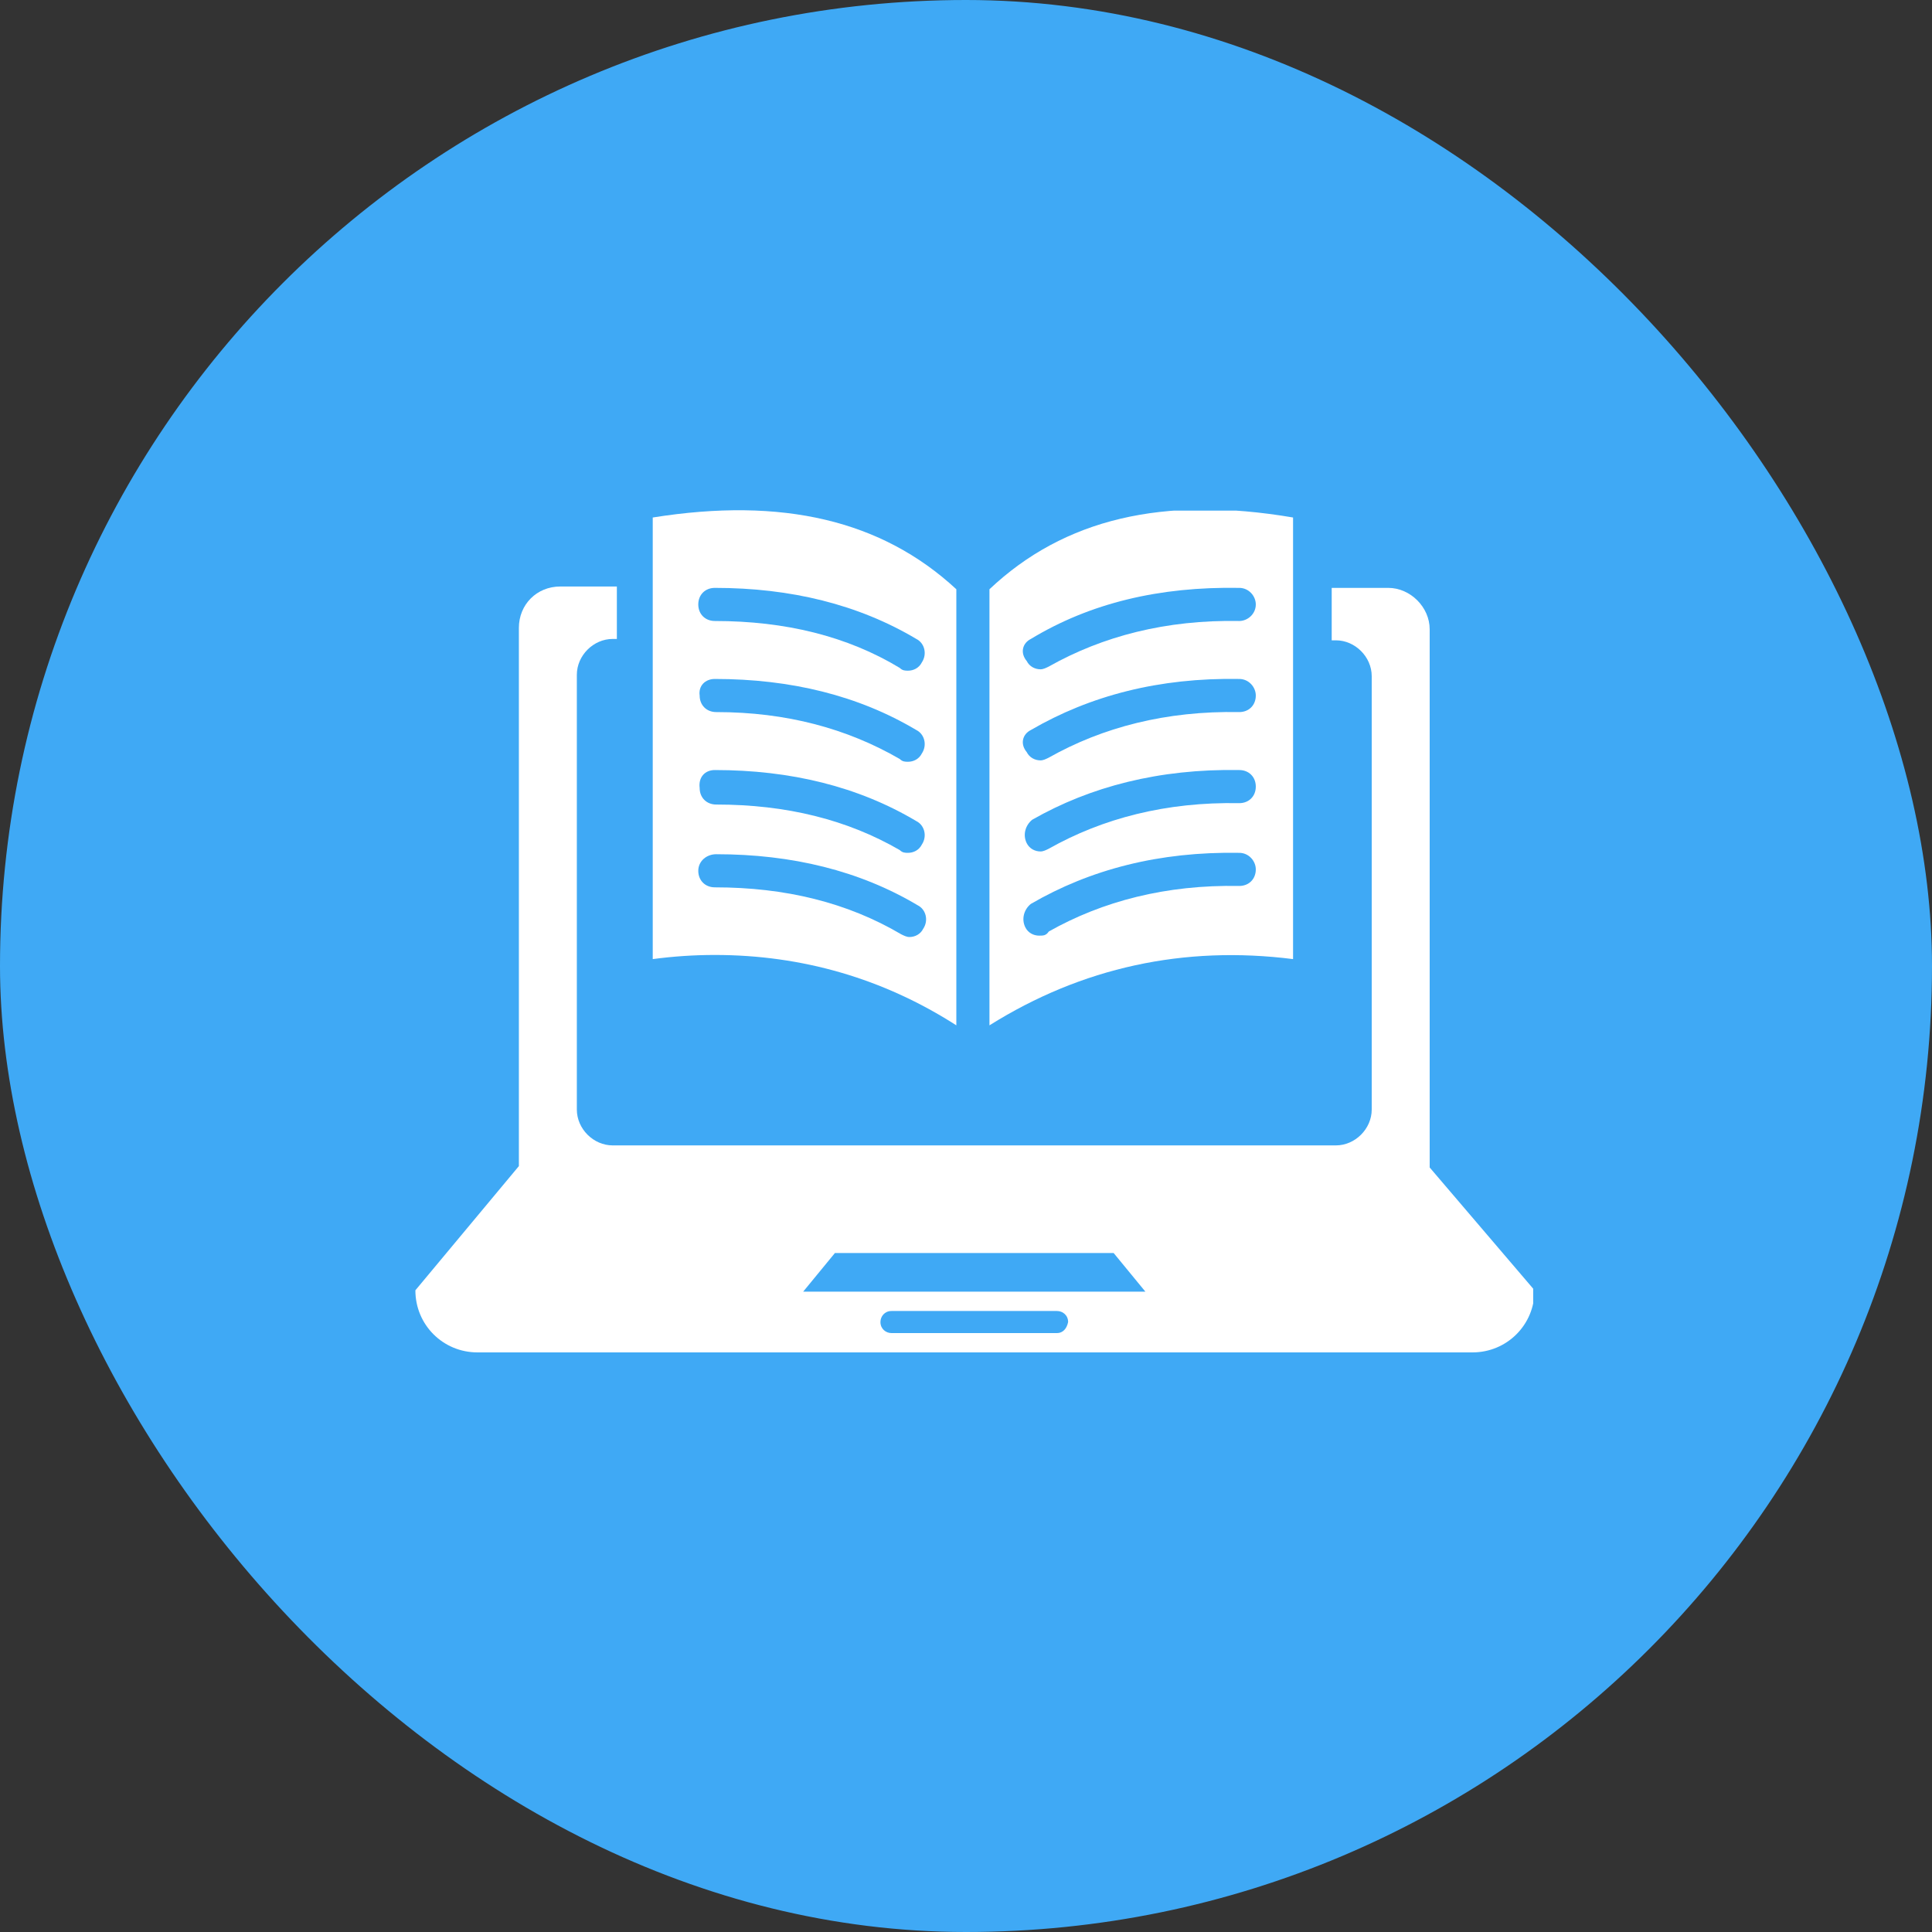 <svg  viewBox="0 0 140 140" fill="none" xmlns="http://www.w3.org/2000/svg">
<rect x="0" y="0" width="140" height="140" fill="#333333" stroke="none"/>
<rect width="140" height="140" rx="70" fill="#3FA9F5"/>
<g clip-path="url(#clip0_5976_194)">
<path d="M69.3 74.3V42.7C63.9 37.7 56.7 36 47.3 37.5V69.5C48.8 69.3 50.3 69.2 51.8 69.2C58.1 69.2 64 70.9 69.3 74.3ZM51.8 42.6C57.3 42.6 62.2 43.8 66.4 46.3C67 46.6 67.2 47.4 66.8 48C66.6 48.4 66.2 48.6 65.8 48.6C65.6 48.6 65.4 48.6 65.2 48.4C61.4 46.1 56.9 45 51.8 45C51.1 45 50.6 44.5 50.6 43.8C50.6 43.1 51.1 42.6 51.8 42.6ZM51.8 49.2C57.3 49.2 62.2 50.4 66.4 52.9C67 53.2 67.2 54 66.8 54.6C66.6 55 66.2 55.2 65.8 55.2C65.6 55.2 65.4 55.2 65.2 55C61.4 52.8 57 51.6 51.9 51.6C51.2 51.6 50.7 51.1 50.7 50.4C50.6 49.7 51.1 49.2 51.8 49.2ZM51.8 55.8C57.3 55.8 62.2 57 66.4 59.5C67 59.8 67.2 60.6 66.8 61.2C66.6 61.6 66.2 61.8 65.8 61.8C65.6 61.8 65.4 61.8 65.2 61.6C61.4 59.4 57 58.3 51.9 58.3C51.2 58.3 50.7 57.8 50.7 57.1C50.6 56.3 51.1 55.8 51.8 55.8ZM51.8 64.3C51.1 64.3 50.6 63.8 50.6 63.1C50.6 62.4 51.2 61.9 51.9 61.9C57.4 61.9 62.3 63.1 66.5 65.6C67.1 65.9 67.3 66.7 66.9 67.3C66.7 67.7 66.3 67.9 65.9 67.9C65.7 67.9 65.5 67.8 65.3 67.7C61.4 65.4 56.9 64.3 51.8 64.3Z" fill="white"/>
<path d="M93.7 69.5V37.5C84.3 35.9 77.1 37.6 71.7 42.7V74.3C78.4 70.1 85.8 68.5 93.7 69.5ZM74.7 46.3C79 43.7 84 42.5 89.8 42.6C90.5 42.6 91 43.2 91 43.8C91 44.5 90.4 45 89.8 45C84.5 44.9 79.9 46.1 76 48.3C75.8 48.4 75.6 48.5 75.4 48.5C75 48.5 74.6 48.3 74.4 47.9C73.9 47.3 74.1 46.6 74.7 46.3ZM74.7 52.9C79 50.4 84 49.1 89.8 49.2C90.5 49.2 91 49.8 91 50.4C91 51.1 90.5 51.6 89.8 51.6C84.5 51.5 79.9 52.7 76 54.9C75.8 55 75.6 55.1 75.4 55.1C75 55.1 74.6 54.9 74.4 54.5C73.9 53.9 74.1 53.2 74.7 52.9ZM91 57C91 57.7 90.5 58.2 89.8 58.2C84.5 58.1 79.9 59.3 76 61.5C75.8 61.6 75.6 61.7 75.4 61.7C75 61.7 74.6 61.5 74.4 61.1C74.1 60.5 74.3 59.8 74.8 59.4C79 57 84 55.7 89.8 55.8C90.5 55.8 91 56.3 91 57ZM75.3 67.8C74.9 67.8 74.5 67.6 74.3 67.2C74 66.6 74.2 65.9 74.7 65.5C79 63 84 61.7 89.8 61.8C90.5 61.8 91 62.4 91 63C91 63.7 90.5 64.2 89.8 64.2C84.5 64.1 79.9 65.3 76 67.5C75.8 67.8 75.6 67.8 75.3 67.8Z" fill="white"/>
<path d="M103.6 84.6V81.6V63.6V45.6C103.6 44 102.2 42.6 100.6 42.6H96.5V46.4H96.8C98.2 46.4 99.4 47.6 99.4 49V80.4C99.4 81.8 98.2 83 96.8 83H44.4C43 83 41.8 81.8 41.8 80.4V48.9C41.8 47.5 43 46.3 44.4 46.3H44.7V42.5H40.6C38.9 42.5 37.6 43.8 37.6 45.5V63.5V81.5V84.5L30.1 93.5C30.1 96 32.1 98 34.6 98H106.7C109.2 98 111.2 96 111.2 93.5L103.6 84.6ZM76.6 96.6H64.6C64.2 96.6 63.8 96.3 63.8 95.8C63.8 95.4 64.1 95 64.6 95H76.6C77 95 77.4 95.3 77.4 95.8C77.3 96.3 77 96.6 76.6 96.6ZM58.2 93.6L60.5 90.8H80.7L83 93.6H58.2Z" fill="white"/>
</g>
<defs>
<clipPath id="clip0_5976_194">
<rect width="81.1" height="61.1" fill="white" transform="translate(30 37)"/>
</clipPath>
</defs>
</svg>
